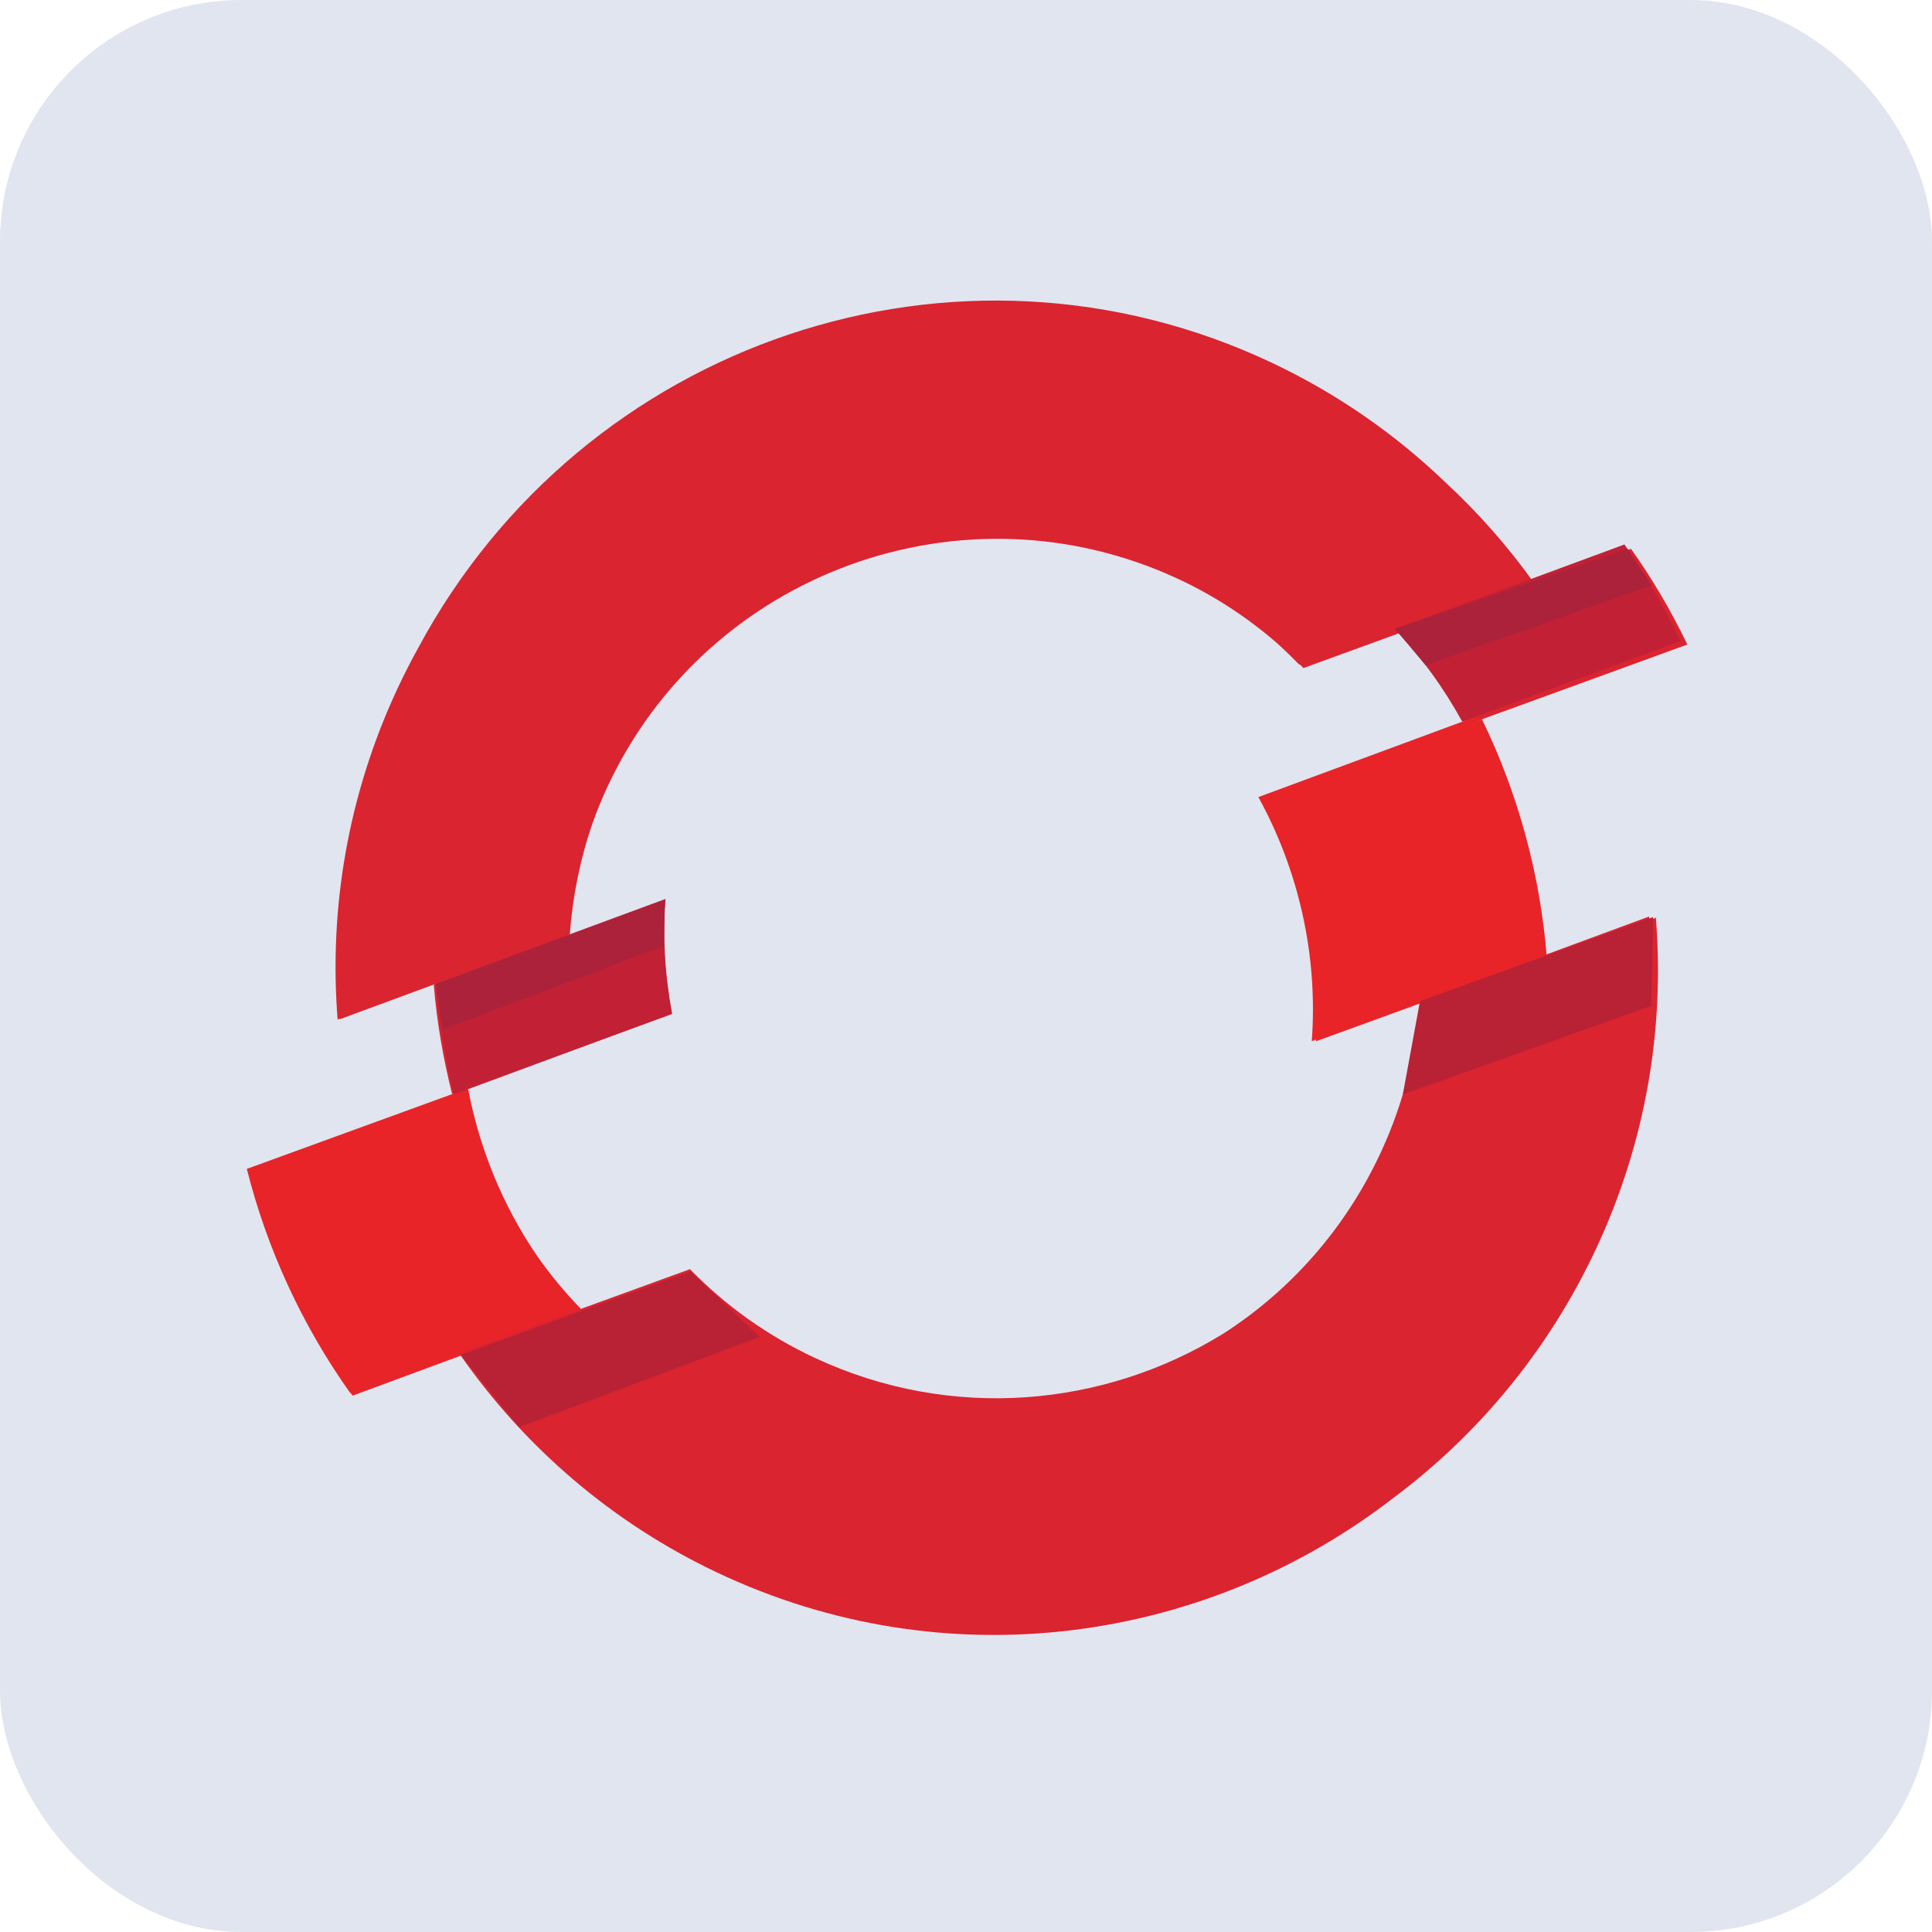 <svg width="64" height="64" viewBox="0 0 64 64" fill="none" xmlns="http://www.w3.org/2000/svg">
<rect width="64" height="64" rx="8" fill="#E1E5F0"/>
<path d="M22.032 29.823L14.369 32.612C14.467 33.84 14.679 35.054 14.977 36.243L22.255 33.592C22.022 32.364 21.938 31.095 22.034 29.823" fill="#DA2430"/>
<path d="M55.897 21.351C55.362 20.248 54.744 19.183 54.028 18.179L46.367 20.967C47.259 21.879 48.006 22.904 48.618 24L55.897 21.35L55.897 21.351Z" fill="#DA2430"/>
<path d="M42.303 21.305C41.339 20.469 40.251 19.747 39.039 19.182H39.038C31.925 15.865 23.437 18.951 20.12 26.067C19.933 26.469 19.768 26.875 19.623 27.284C19.209 28.488 18.967 29.719 18.875 30.948L18.848 30.959C18.847 30.968 18.846 30.977 18.845 30.985L14.234 32.664L11.266 33.76C11.266 33.755 11.265 33.749 11.265 33.744L11.184 33.773C10.896 30.129 11.51 26.365 13.162 22.821C13.379 22.357 13.609 21.904 13.854 21.463C19.301 11.316 31.697 7.075 42.151 12.026C44.315 13.051 46.233 14.395 47.88 15.977C48.988 17.002 49.977 18.131 50.839 19.341L43.178 22.13C43.139 22.089 43.099 22.049 43.059 22.009L43.038 22.017C42.802 21.772 42.557 21.535 42.303 21.305Z" fill="#DA2430"/>
<path d="M11.611 46.137L11.599 46.141C10.005 43.897 8.845 41.375 8.176 38.721L15.455 36.07L15.456 36.07C15.457 36.078 15.459 36.086 15.46 36.094L15.508 36.076L15.509 36.079C15.883 38.059 16.661 39.948 17.796 41.609C18.229 42.227 18.712 42.812 19.244 43.358L19.215 43.369C19.233 43.388 19.252 43.407 19.27 43.426L11.679 46.233C11.656 46.201 11.634 46.169 11.611 46.137Z" fill="#E82429"/>
<path d="M40.524 44.178C36.577 46.618 31.514 47.09 27.003 44.986C25.407 44.242 24.017 43.235 22.856 42.043L15.211 44.827C15.23 44.854 15.25 44.881 15.27 44.908L15.266 44.91C17.368 47.913 20.235 50.423 23.753 52.091C31.341 55.684 39.951 54.435 46.185 49.6C48.976 47.509 51.306 44.722 52.881 41.346C54.534 37.803 55.145 34.041 54.852 30.399L54.639 30.477C54.636 30.438 54.634 30.399 54.63 30.36L47.039 33.164L47.039 33.165C46.918 34.838 46.502 36.517 45.763 38.126C44.579 40.705 42.732 42.759 40.524 44.178Z" fill="#DA2430"/>
<path d="M48.978 23.868L49.092 23.827V23.826C50.29 26.291 51.021 28.969 51.24 31.712L43.595 34.493C43.596 34.474 43.598 34.455 43.599 34.436L43.454 34.49C43.663 31.661 43.028 28.847 41.685 26.404L48.913 23.732L48.914 23.731C48.935 23.777 48.957 23.823 48.978 23.868Z" fill="#E82429"/>
<path d="M22.043 29.779L14.434 32.591C14.531 33.83 14.741 35.054 15.037 36.253L22.265 33.58C22.031 32.338 21.947 31.06 22.046 29.778" fill="#C22035"/>
<path d="M55.668 21.235C55.137 20.123 54.523 19.049 53.812 18.036L46.205 20.848C47.09 21.768 47.833 22.801 48.44 23.907L55.667 21.234L55.668 21.235Z" fill="#C22035"/>
<path d="M14.433 32.591L22.023 29.811L21.992 31.335L14.669 34.101L14.432 32.589L14.433 32.591Z" fill="#AC223B"/>
<path d="M46.205 20.825L53.914 18.179L54.715 19.388L47.225 22.036L46.206 20.824L46.205 20.825Z" fill="#AC223B"/>
<path d="M15.268 44.882L22.867 42.116L25.165 44.285L17.196 47.276L15.268 44.881L15.268 44.882Z" fill="#B92135"/>
<path d="M54.758 30.38L47.039 33.164L46.471 36.253L54.7 33.32L54.759 30.381L54.758 30.38Z" fill="#B92135"/>
</svg>
